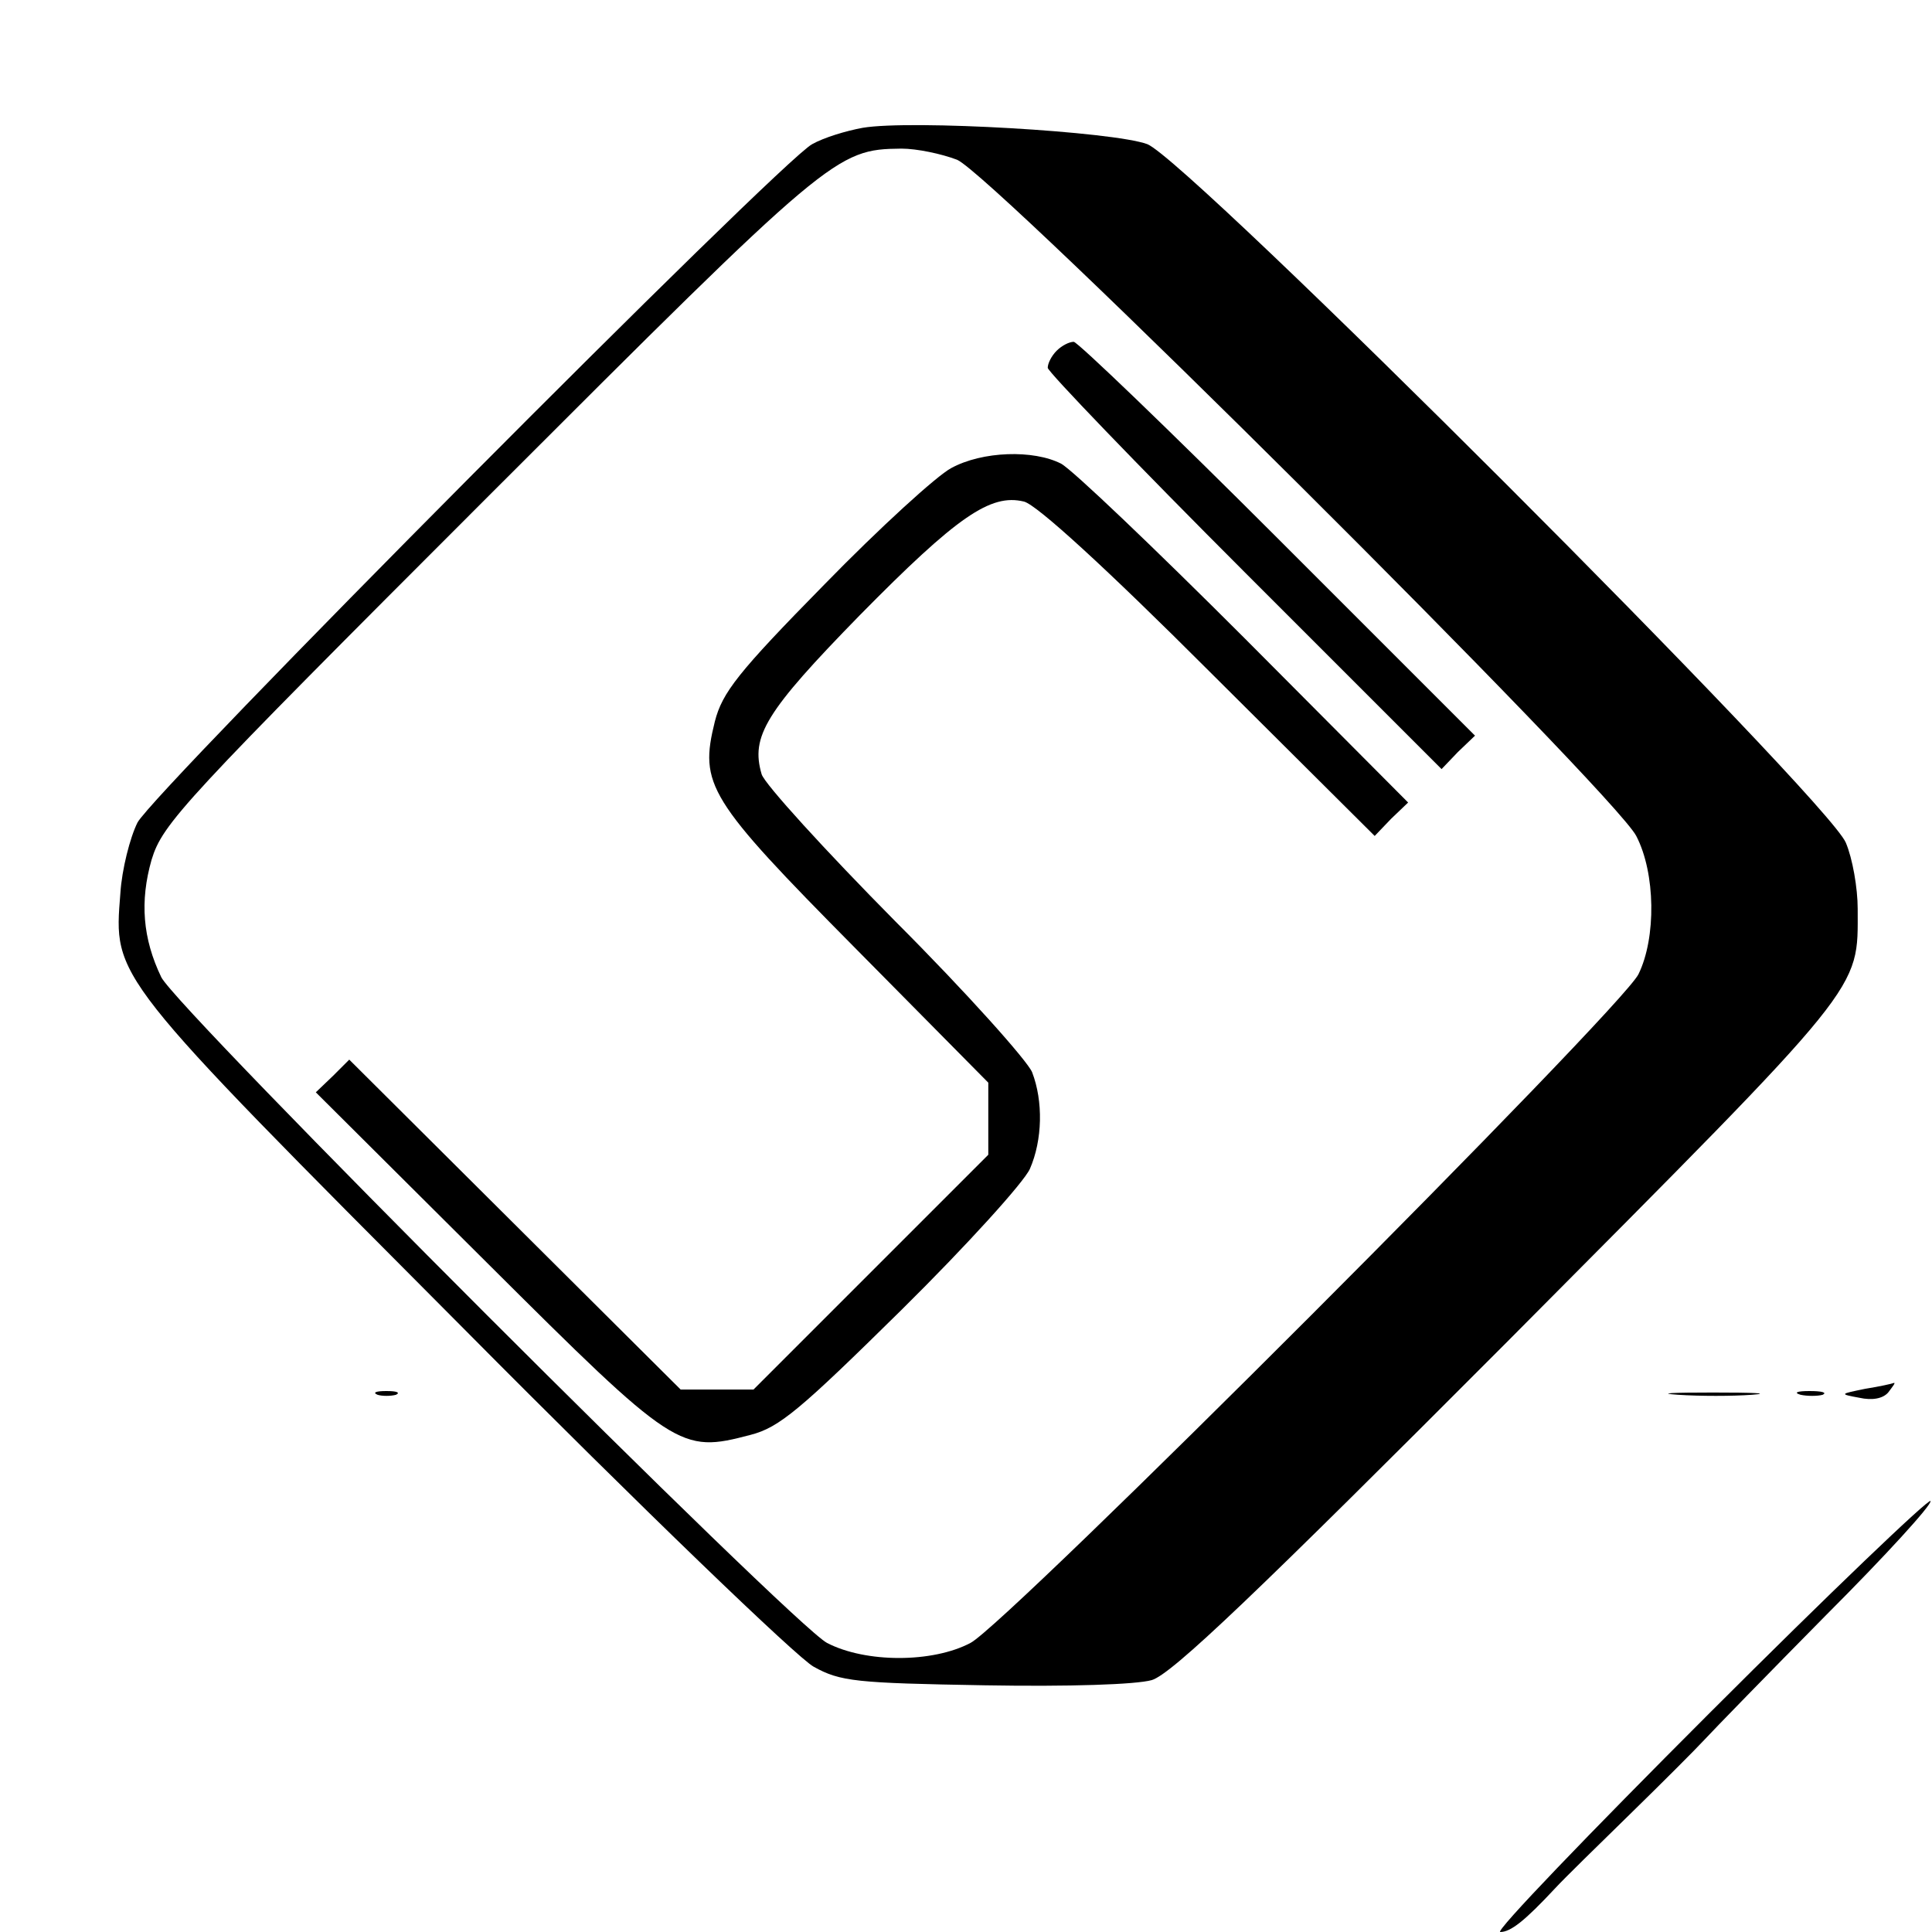 <?xml version="1.0" standalone="no"?>
<!DOCTYPE svg PUBLIC "-//W3C//DTD SVG 20010904//EN"
 "http://www.w3.org/TR/2001/REC-SVG-20010904/DTD/svg10.dtd">
<svg version="1.0" xmlns="http://www.w3.org/2000/svg"
 width="260pt" height="260pt" viewBox="0 0 260 260"
 preserveAspectRatio="xMidYMid meet">
<g transform="translate(0,260) scale(0.1,-0.1)"
fill="#000000" stroke="none">
<path d="M1161 2428 c-22 -4 -52 -13 -68 -22 -42 -22 -885 -870 -908 -913 -10
-20 -21 -63 -23 -95 -9 -115 -15 -107 462 -586 240 -242 449 -443 471 -455 36
-20 57 -22 230 -25 114 -2 204 1 225 7 27 8 140 116 481 458 483 486 469 468
469 580 0 28 -7 68 -16 89 -24 58 -884 918 -940 940 -46 17 -318 33 -383 22z
m127 -43 c48 -20 884 -852 914 -910 26 -50 27 -137 3 -186 -23 -47 -850 -875
-899 -900 -51 -27 -141 -27 -193 0 -46 24 -875 853 -896 896 -25 52 -29 102
-13 158 15 49 41 77 454 490 460 460 467 466 555 467 21 0 54 -7 75 -15z"/>
<path d="M1422 2128 c-7 -7 -12 -17 -12 -23 0 -5 119 -129 265 -275 l265 -265
22 23 23 22 -265 265 c-146 146 -270 265 -275 265 -6 0 -16 -5 -23 -12z"/>
<path d="M1280 1970 c-19 -10 -96 -80 -171 -157 -116 -118 -137 -145 -147
-184 -21 -85 -10 -104 189 -305 l179 -181 0 -49 0 -48 -158 -158 -158 -158
-49 0 -49 0 -223 222 -223 222 -22 -22 -23 -22 230 -229 c254 -253 260 -257
355 -232 39 10 67 34 204 169 87 86 164 171 172 189 17 39 18 91 3 130 -6 15
-88 107 -184 203 -95 96 -176 185 -180 198 -15 51 5 84 132 214 131 133 176
164 221 153 17 -4 111 -90 249 -228 l223 -222 22 23 23 22 -220 221 c-121 121
-232 227 -247 235 -37 19 -106 17 -148 -6z"/>
<path d="M2510 731 c-34 -7 -35 -7 -8 -12 18 -4 32 -1 39 7 6 8 10 13 8 13 -2
-1 -20 -5 -39 -8z"/>
<path d="M508 723 c6 -2 18 -2 25 0 6 3 1 5 -13 5 -14 0 -19 -2 -12 -5z"/>
<path d="M2258 723 c29 -2 74 -2 100 0 26 2 2 3 -53 3 -55 0 -76 -1 -47 -3z"/>
<path d="M2423 723 c9 -2 23 -2 30 0 6 3 -1 5 -18 5 -16 0 -22 -2 -12 -5z"/>
<path d="M2300 294 c-162 -162 -289 -294 -281 -294 14 0 33 15 74 59 12 13 58
58 101 100 43 42 88 87 100 100 12 13 85 88 164 168 79 79 142 148 140 153 -2
4 -136 -124 -298 -286z"/>
</g>
</svg>
